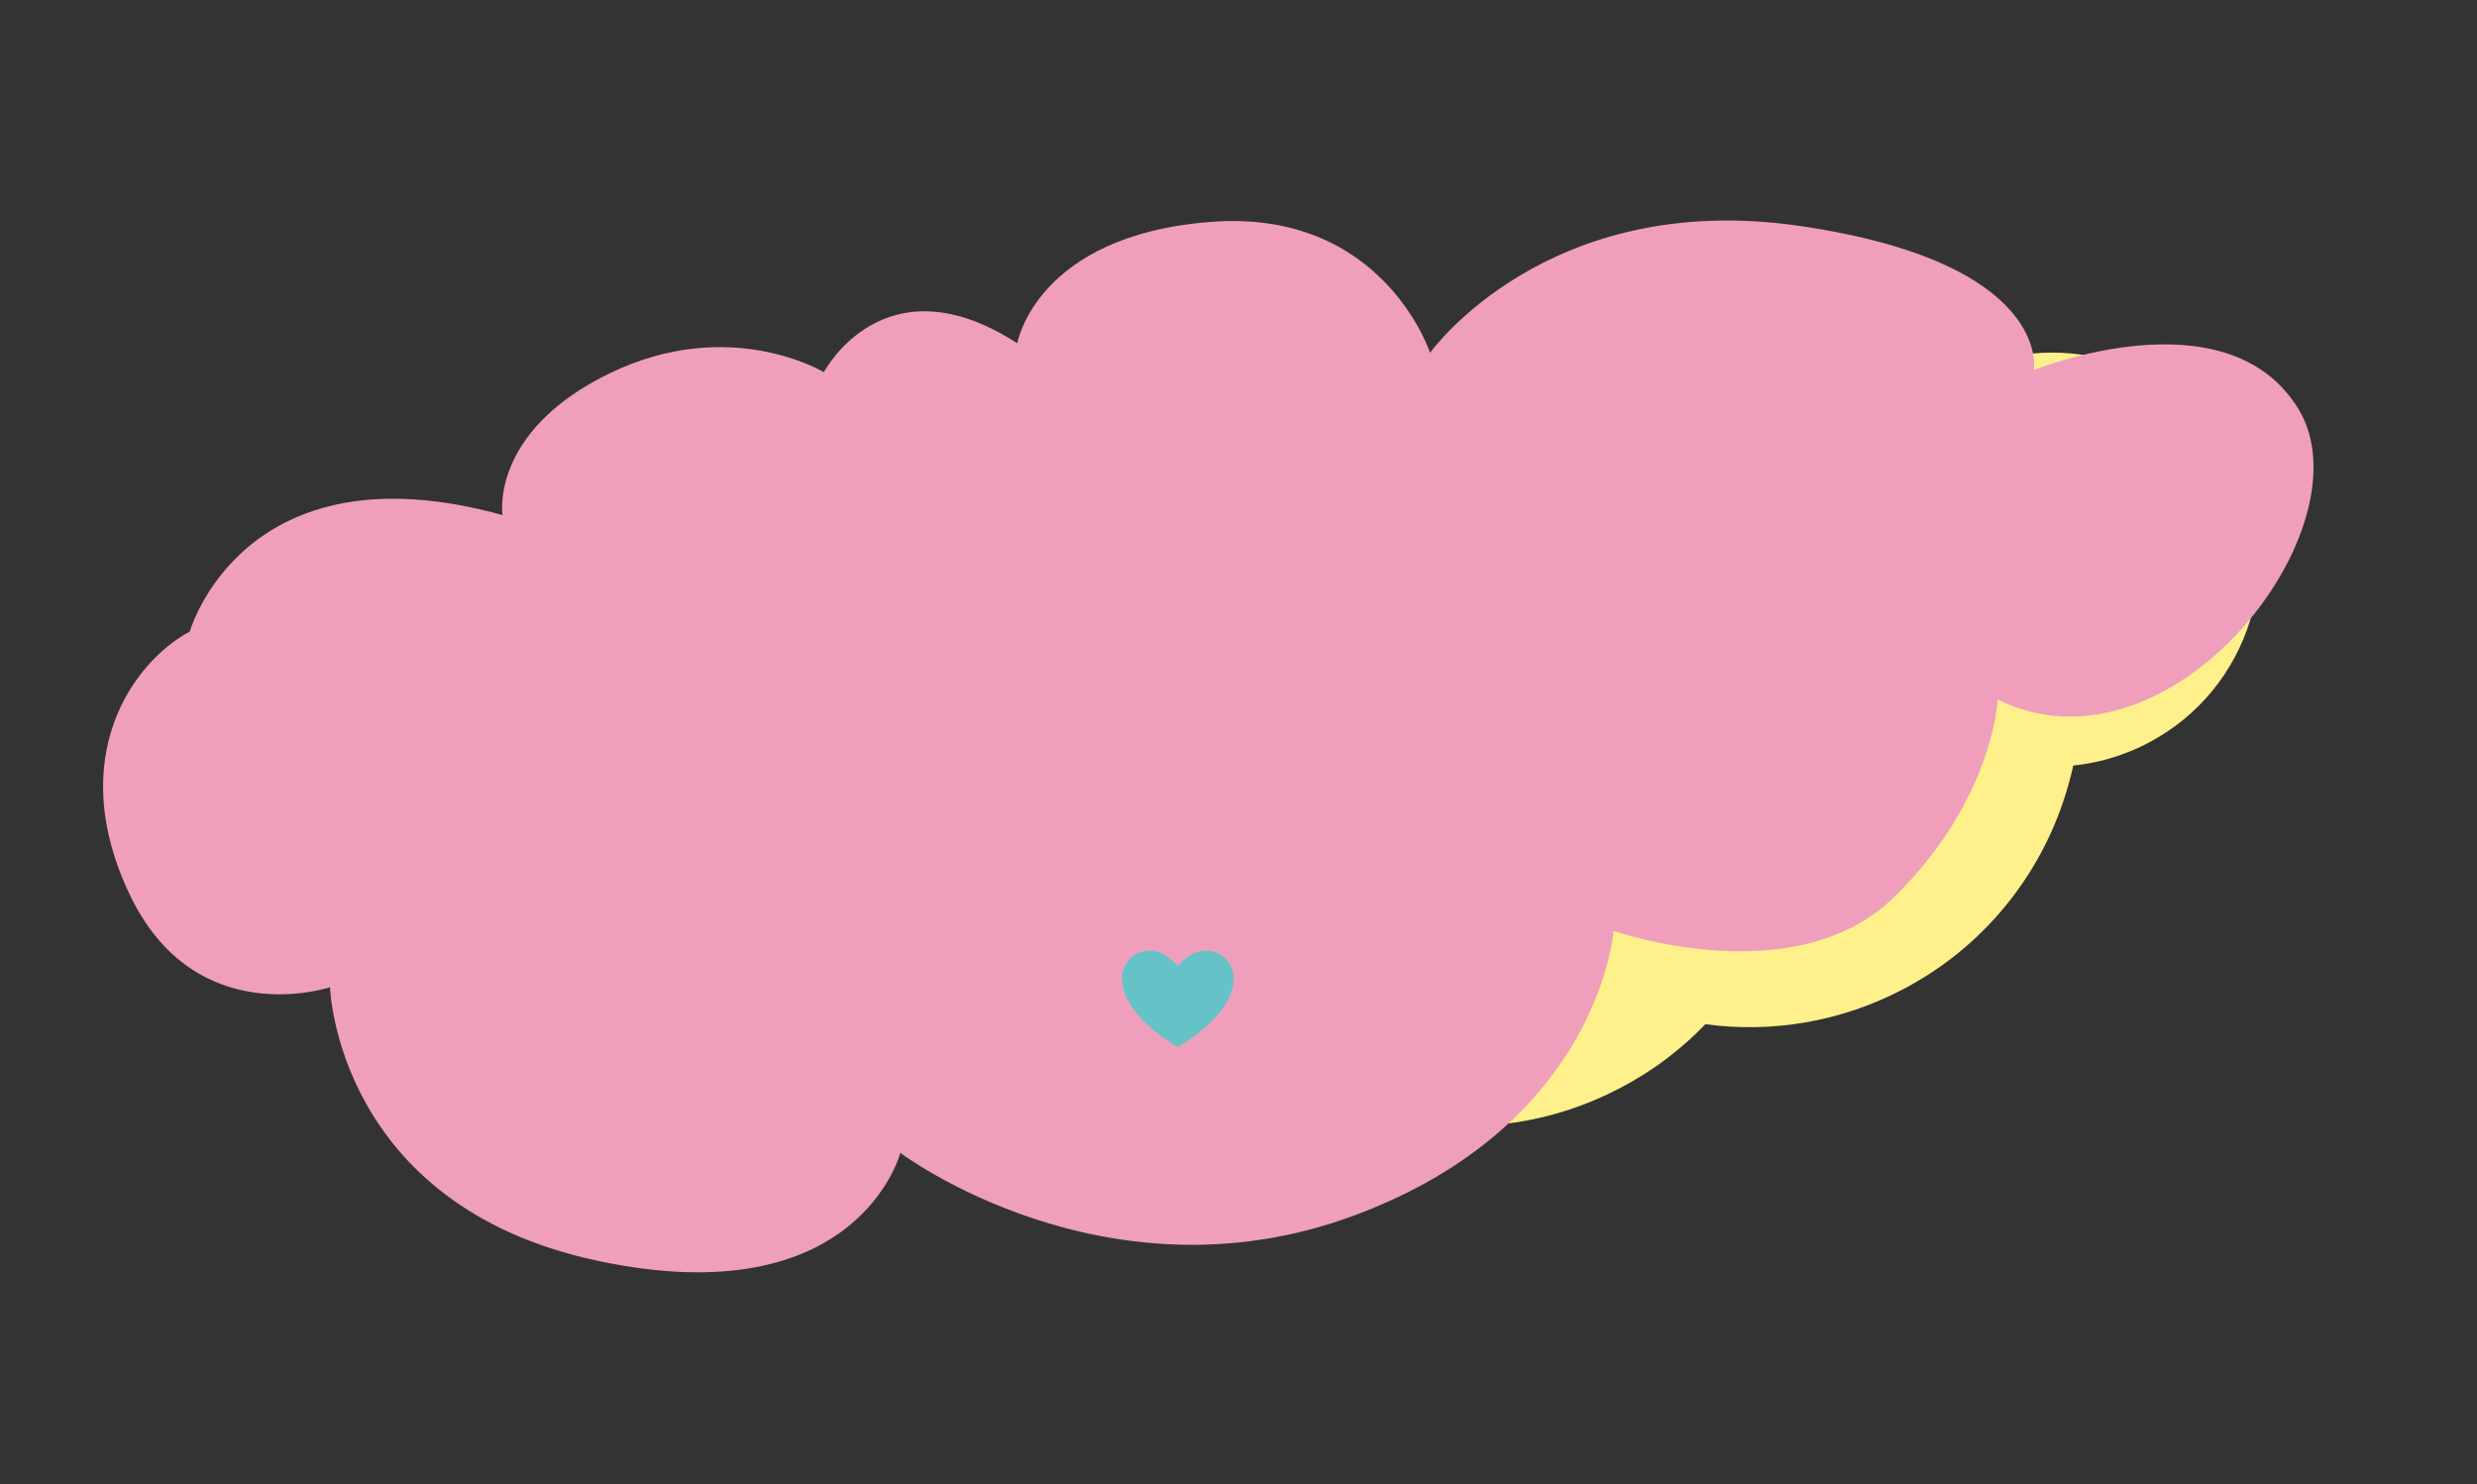 <svg xmlns="http://www.w3.org/2000/svg" xmlns:xlink="http://www.w3.org/1999/xlink" width="539" zoomAndPan="magnify" viewBox="0 0 404.25 242.25" height="323" preserveAspectRatio="xMidYMid meet" version="1.0"><rect x="0" y="0" width="404.25" height="242.25" fill="#333333" stroke="none"/><defs><clipPath id="32e465dbe3"><path d="M 160 57 L 369 57 L 369 203 L 160 203 Z M 160 57 " clip-rule="nonzero"/></clipPath><clipPath id="fd91b22151"><path d="M 388.539 120.504 L 186.676 226.598 L 126.848 112.762 L 328.711 6.668 Z M 388.539 120.504 " clip-rule="nonzero"/></clipPath><clipPath id="202adca714"><path d="M 126.867 112.801 L 328.73 6.707 L 388.559 120.547 L 186.699 226.637 Z M 126.867 112.801 " clip-rule="nonzero"/></clipPath><clipPath id="3c025b2c46"><path d="M 16 35 L 378 35 L 378 208 L 16 208 Z M 16 35 " clip-rule="nonzero"/></clipPath><clipPath id="6fa93648c5"><path d="M 402.75 172.359 L 32.18 240.789 L 0.41 68.738 L 370.98 0.309 Z M 402.75 172.359 " clip-rule="nonzero"/></clipPath><clipPath id="c2c6022c5e"><path d="M 402.75 172.359 L 32.18 240.789 L 0.41 68.738 L 370.98 0.309 Z M 402.75 172.359 " clip-rule="nonzero"/></clipPath><clipPath id="51c75a713c"><path d="M 183 155.148 L 201.645 155.148 L 201.645 170.852 L 183 170.852 Z M 183 155.148 " clip-rule="nonzero"/></clipPath></defs><g clip-path="url(#32e465dbe3)"><g clip-path="url(#fd91b22151)"><g clip-path="url(#202adca714)"><path fill="#fef08a" d="M 364.844 75.594 C 373.523 92.113 367.172 112.543 350.652 121.227 C 350.074 121.527 349.496 121.832 348.859 122.113 C 345.453 123.641 341.914 124.609 338.359 124.949 C 337.672 128.047 336.734 131.062 335.547 134 C 330.902 145.379 322.379 155.273 310.637 161.445 C 300.34 166.859 289.07 168.629 278.316 167.18 C 276.422 169.176 274.336 171.008 272.121 172.699 C 269.723 174.539 267.152 176.152 264.391 177.602 C 255.738 182.148 246.41 184.109 237.266 183.812 C 233.309 183.688 229.422 183.098 225.594 182.113 C 222.629 188.98 217.398 194.938 210.273 198.684 C 198.613 204.812 185.012 203.441 174.957 196.316 C 170.754 193.32 167.195 189.355 164.641 184.492 C 155.957 167.973 162.309 147.543 178.832 138.859 C 178.953 138.797 179.078 138.73 179.203 138.668 C 169.883 113.434 180.418 84.656 204.809 71.836 C 220.262 63.719 237.875 63.82 252.586 70.602 C 254.984 68.762 257.555 67.148 260.316 65.695 C 277.207 56.82 296.629 57.758 312.09 66.461 C 314.172 64.523 316.594 62.828 319.23 61.441 C 335.137 53.086 354.672 58.645 363.871 73.844 C 364.172 74.418 364.516 74.977 364.844 75.594 Z M 364.844 75.594 " fill-opacity="1" fill-rule="nonzero"/></g></g></g><g clip-path="url(#3c025b2c46)"><g clip-path="url(#6fa93648c5)"><g clip-path="url(#c2c6022c5e)"><path fill="#ef9fbc" d="M 263.336 151.938 C 263.336 151.938 261.09 183.68 220.707 198.508 C 180.328 213.336 146.934 188.176 146.934 188.176 C 146.934 188.176 140.07 214.875 97.484 205.785 C 54.895 196.695 53.859 161.137 53.859 161.137 C 53.859 161.137 31.996 168.492 21.238 146.156 C 10.48 123.816 21.59 108.129 30.977 103.078 C 30.977 103.078 39.676 72.355 82.008 84.07 C 82.008 84.07 79.867 70.461 99.484 60.941 C 119.102 51.426 134.461 60.75 134.461 60.75 C 134.461 60.75 144.266 41.984 166.023 56.027 C 166.023 56.027 169.051 38.516 197.379 36.234 C 225.703 33.949 233.387 57.59 233.387 57.59 C 233.387 57.59 252.406 30.863 293.688 36.875 C 334.969 42.891 331.938 60.402 331.938 60.402 C 331.938 60.402 363.477 47.574 375.133 66.797 C 386.789 86.023 354.395 128.121 326.023 114.195 C 326.023 114.195 325.355 130.535 309.125 146.43 C 292.898 162.328 263.336 151.938 263.336 151.938 Z M 263.336 151.938 " fill-opacity="1" fill-rule="nonzero"/></g></g></g><g clip-path="url(#51c75a713c)"><path fill="#65c3c8" d="M 196.777 155.148 C 194.227 155.148 192.223 157.699 192.223 157.699 C 192.223 157.699 190.215 155.148 187.664 155.148 C 185.117 155.148 183.109 157.152 183.109 159.703 C 183.109 165.898 192.223 170.91 192.223 170.91 C 192.223 170.91 201.332 165.898 201.332 159.703 C 201.332 157.152 199.328 155.148 196.777 155.148 Z M 196.777 155.148 " fill-opacity="1" fill-rule="nonzero"/></g></svg>